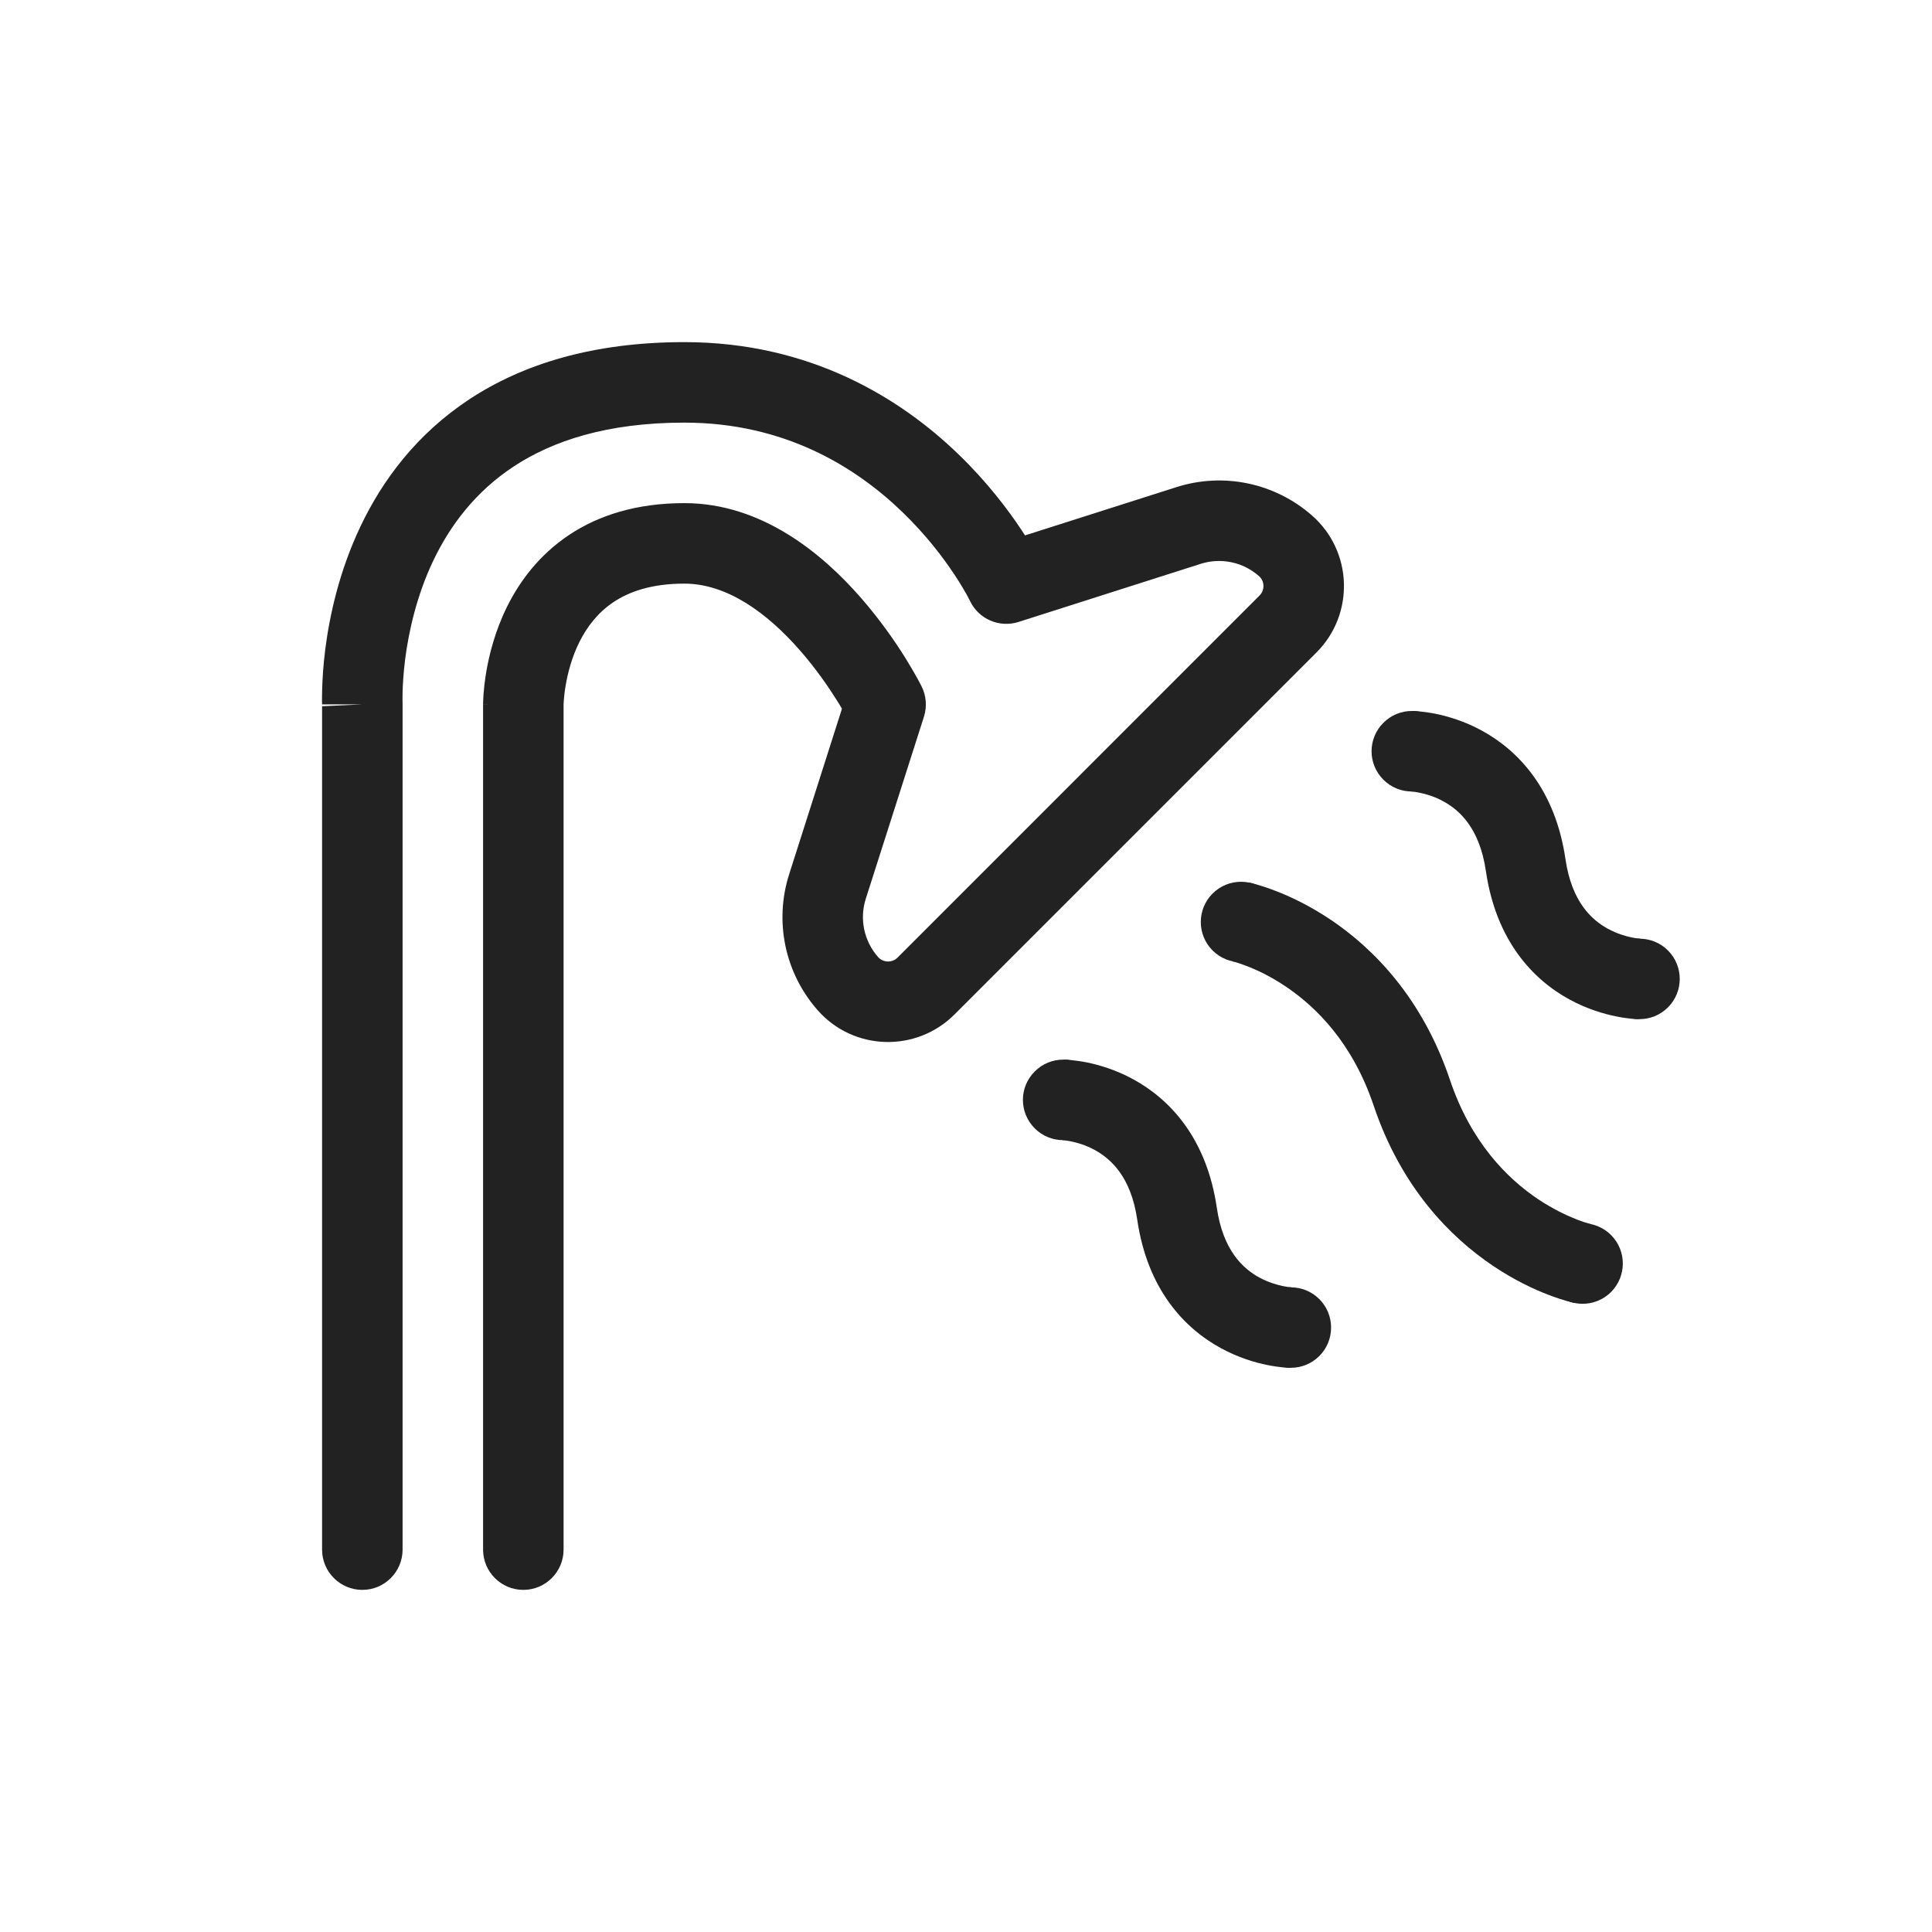 <svg width="24" height="24" viewBox="0 0 24 24" fill="none" xmlns="http://www.w3.org/2000/svg">
<path fill-rule="evenodd" clip-rule="evenodd" d="M15.312 11.942C15.312 11.942 15.312 11.942 15.417 11.453C15.521 10.964 15.521 10.964 15.522 10.964L15.522 10.965L15.523 10.965L15.526 10.966L15.534 10.967C15.539 10.969 15.546 10.97 15.555 10.972C15.572 10.977 15.595 10.983 15.622 10.991C15.678 11.007 15.753 11.031 15.843 11.066C16.023 11.135 16.266 11.248 16.53 11.425C17.061 11.782 17.669 12.396 18.012 13.415C18.274 14.194 18.726 14.64 19.104 14.895C19.296 15.023 19.47 15.103 19.593 15.151C19.654 15.175 19.702 15.19 19.732 15.198C19.747 15.203 19.758 15.206 19.763 15.207C19.766 15.208 19.768 15.208 19.768 15.208L19.767 15.208L19.767 15.208L19.765 15.207L19.765 15.207L19.764 15.207C19.764 15.207 19.764 15.207 19.66 15.696C19.555 16.185 19.555 16.185 19.555 16.185L19.554 16.185L19.553 16.185L19.55 16.184L19.543 16.182C19.537 16.181 19.53 16.179 19.521 16.177C19.504 16.173 19.482 16.167 19.454 16.159C19.399 16.143 19.324 16.119 19.233 16.084C19.053 16.015 18.81 15.902 18.547 15.725C18.015 15.367 17.407 14.753 17.064 13.734C16.802 12.955 16.35 12.509 15.972 12.255C15.781 12.126 15.607 12.046 15.483 11.999C15.422 11.975 15.374 11.96 15.344 11.951C15.329 11.947 15.318 11.944 15.313 11.943C15.31 11.942 15.309 11.942 15.309 11.942C15.309 11.942 15.309 11.942 15.309 11.942L15.311 11.942L15.312 11.942L15.312 11.942Z" fill="#222222"/>
<path d="M15.77 11.807C15.575 12.002 15.258 12.002 15.063 11.807C14.868 11.612 14.868 11.295 15.063 11.1C15.258 10.905 15.575 10.905 15.77 11.1C15.966 11.295 15.966 11.612 15.77 11.807Z" fill="#222222"/>
<path d="M20.013 16.05C19.818 16.245 19.501 16.245 19.306 16.05C19.111 15.854 19.111 15.538 19.306 15.342C19.501 15.147 19.818 15.147 20.013 15.342C20.208 15.538 20.208 15.854 20.013 16.05Z" fill="#222222"/>
<path fill-rule="evenodd" clip-rule="evenodd" d="M17.531 9.832C17.531 9.832 17.531 9.832 17.538 9.332C17.545 8.832 17.545 8.832 17.546 8.832L17.546 8.832L17.548 8.832L17.551 8.832L17.558 8.832C17.563 8.833 17.57 8.833 17.578 8.833C17.593 8.834 17.614 8.835 17.638 8.838C17.686 8.842 17.752 8.851 17.829 8.866C17.982 8.897 18.19 8.957 18.408 9.076C18.865 9.325 19.321 9.81 19.447 10.674C19.525 11.207 19.776 11.43 19.975 11.538C20.085 11.598 20.193 11.63 20.273 11.646C20.312 11.654 20.343 11.658 20.362 11.659C20.371 11.66 20.377 11.661 20.379 11.661C20.38 11.661 20.38 11.661 20.38 11.661C20.38 11.661 20.38 11.661 20.379 11.661L20.377 11.661L20.376 11.661L20.375 11.661L20.374 11.661C20.374 11.661 20.373 11.661 20.367 12.161C20.36 12.661 20.359 12.661 20.359 12.661L20.358 12.661L20.357 12.66L20.354 12.66L20.347 12.66C20.341 12.66 20.335 12.66 20.327 12.659C20.311 12.659 20.291 12.657 20.267 12.655C20.218 12.65 20.153 12.642 20.076 12.626C19.923 12.595 19.715 12.535 19.497 12.416C19.04 12.167 18.584 11.683 18.458 10.819C18.38 10.286 18.129 10.063 17.929 9.954C17.82 9.894 17.712 9.863 17.632 9.847C17.593 9.839 17.562 9.835 17.543 9.833C17.534 9.832 17.528 9.832 17.526 9.832C17.525 9.832 17.525 9.832 17.525 9.832C17.525 9.832 17.525 9.832 17.525 9.832L17.527 9.832L17.529 9.832L17.53 9.832L17.531 9.832Z" fill="#222222"/>
<path d="M17.892 9.686C17.696 9.881 17.38 9.881 17.185 9.686C16.989 9.49 16.989 9.174 17.185 8.979C17.38 8.783 17.696 8.783 17.892 8.979C18.087 9.174 18.087 9.49 17.892 9.686Z" fill="#222222"/>
<path d="M20.72 12.514C20.525 12.709 20.208 12.709 20.013 12.514C19.818 12.319 19.818 12.002 20.013 11.807C20.208 11.612 20.525 11.612 20.72 11.807C20.915 12.002 20.915 12.319 20.72 12.514Z" fill="#222222"/>
<path fill-rule="evenodd" clip-rule="evenodd" d="M13.2 14.163C13.2 14.163 13.2 14.163 13.207 13.663C13.214 13.163 13.214 13.163 13.215 13.163L13.215 13.163L13.217 13.163L13.22 13.163L13.227 13.164C13.232 13.164 13.239 13.164 13.247 13.164C13.262 13.165 13.283 13.166 13.307 13.169C13.355 13.174 13.421 13.182 13.498 13.197C13.651 13.228 13.859 13.288 14.077 13.407C14.534 13.656 14.99 14.14 15.116 15.005C15.194 15.538 15.445 15.761 15.644 15.87C15.754 15.929 15.861 15.961 15.942 15.977C15.981 15.985 16.012 15.989 16.031 15.99C16.04 15.991 16.046 15.992 16.048 15.992C16.049 15.992 16.049 15.992 16.049 15.992C16.049 15.992 16.049 15.992 16.048 15.992L16.046 15.992L16.045 15.992L16.044 15.992L16.043 15.992C16.043 15.992 16.043 15.992 16.035 16.492C16.029 16.991 16.028 16.991 16.028 16.991L16.027 16.991L16.026 16.991L16.023 16.991L16.016 16.991C16.01 16.991 16.004 16.991 15.996 16.99C15.98 16.989 15.96 16.988 15.936 16.986C15.887 16.981 15.822 16.973 15.745 16.957C15.592 16.927 15.384 16.866 15.166 16.747C14.709 16.498 14.253 16.014 14.127 15.15C14.049 14.617 13.798 14.394 13.598 14.285C13.489 14.225 13.381 14.194 13.301 14.178C13.261 14.17 13.231 14.166 13.212 14.164C13.203 14.164 13.197 14.163 13.195 14.163C13.194 14.163 13.194 14.163 13.194 14.163C13.194 14.163 13.194 14.163 13.194 14.163L13.196 14.163L13.198 14.163L13.199 14.163L13.2 14.163Z" fill="#222222"/>
<path d="M13.561 14.017C13.365 14.212 13.049 14.212 12.854 14.017C12.658 13.821 12.658 13.505 12.854 13.31C13.049 13.114 13.365 13.114 13.561 13.31C13.756 13.505 13.756 13.821 13.561 14.017Z" fill="#222222"/>
<path d="M16.389 16.845C16.194 17.04 15.877 17.04 15.682 16.845C15.487 16.65 15.487 16.333 15.682 16.138C15.877 15.943 16.194 15.943 16.389 16.138C16.584 16.333 16.584 16.65 16.389 16.845Z" fill="#222222"/>
<path fill-rule="evenodd" clip-rule="evenodd" d="M5.001 8.727C5.001 8.727 5.001 8.728 5.001 8.728C5.001 8.735 5.001 8.743 5.001 8.75V19.25C5.001 19.526 4.777 19.75 4.501 19.75C4.225 19.75 4.001 19.526 4.001 19.25V8.759C4.001 8.762 4.001 8.764 4.002 8.766L4.002 8.771L4.002 8.772L4.002 8.773C4.002 8.773 4.002 8.773 4.501 8.75H4.001V8.759C4.001 8.758 4.001 8.756 4.001 8.754C4.001 8.743 4 8.729 4 8.711C4 8.676 4 8.626 4.002 8.564C4.005 8.441 4.015 8.268 4.041 8.062C4.094 7.652 4.212 7.097 4.48 6.535C4.749 5.97 5.173 5.392 5.835 4.957C6.5 4.521 7.372 4.25 8.501 4.25C10.07 4.25 11.189 4.951 11.903 5.64C12.259 5.983 12.518 6.326 12.689 6.583C12.704 6.607 12.719 6.629 12.733 6.651L14.612 6.052C15.198 5.864 15.839 5.999 16.301 6.406C16.805 6.851 16.829 7.629 16.354 8.105L11.856 12.603C11.38 13.078 10.602 13.054 10.158 12.55C9.75 12.088 9.616 11.447 9.803 10.861L10.459 8.804C10.441 8.773 10.421 8.739 10.398 8.703C10.29 8.531 10.134 8.304 9.937 8.079C9.526 7.609 9.028 7.25 8.501 7.25C8.089 7.25 7.813 7.352 7.622 7.479C7.429 7.607 7.294 7.783 7.198 7.974C7.102 8.166 7.052 8.365 7.026 8.52C7.013 8.596 7.007 8.658 7.004 8.7C7.002 8.72 7.002 8.735 7.001 8.744C7.001 8.748 7.001 8.751 7.001 8.752V19.25C7.001 19.526 6.777 19.75 6.501 19.75C6.225 19.75 6.001 19.526 6.001 19.25V8.75H6.501C6.001 8.75 6.001 8.75 6.001 8.749L6.001 8.749L6.001 8.748L6.001 8.745C6.001 8.742 6.001 8.739 6.001 8.736C6.002 8.73 6.002 8.721 6.002 8.711C6.003 8.69 6.004 8.663 6.006 8.628C6.011 8.56 6.021 8.467 6.039 8.355C6.076 8.135 6.15 7.834 6.304 7.526C6.459 7.217 6.699 6.893 7.068 6.646C7.44 6.398 7.914 6.25 8.501 6.25C9.474 6.25 10.226 6.891 10.69 7.421C10.931 7.696 11.119 7.969 11.246 8.172C11.309 8.275 11.359 8.36 11.393 8.422C11.41 8.453 11.423 8.477 11.432 8.495C11.437 8.504 11.441 8.511 11.443 8.516L11.447 8.523L11.448 8.525L11.448 8.526C11.448 8.526 11.448 8.526 11.001 8.75L11.448 8.526C11.507 8.643 11.517 8.778 11.478 8.902L10.755 11.165C10.675 11.416 10.733 11.69 10.907 11.888C10.971 11.96 11.081 11.963 11.149 11.896L15.647 7.397C15.714 7.33 15.711 7.219 15.639 7.156C15.442 6.982 15.167 6.924 14.916 7.004L12.653 7.726C12.415 7.802 12.158 7.691 12.05 7.466C12.05 7.465 12.05 7.465 12.05 7.465L12.501 7.25C12.05 7.465 12.05 7.465 12.05 7.465L12.05 7.466L12.049 7.464C12.048 7.461 12.046 7.457 12.042 7.45C12.035 7.436 12.024 7.414 12.008 7.385C11.975 7.327 11.925 7.241 11.855 7.136C11.715 6.924 11.501 6.642 11.209 6.36C10.627 5.799 9.745 5.25 8.501 5.25C7.537 5.25 6.862 5.479 6.384 5.793C5.904 6.108 5.59 6.53 5.382 6.965C5.174 7.403 5.077 7.848 5.033 8.188C5.012 8.357 5.004 8.497 5.001 8.592C5 8.64 5 8.676 5 8.699C5 8.711 5 8.719 5.001 8.724L5.001 8.728L5.001 8.727ZM7.001 8.753C7.001 8.753 7.001 8.753 7.001 8.752L7.001 8.753Z" fill="#222222"/>
</svg>
